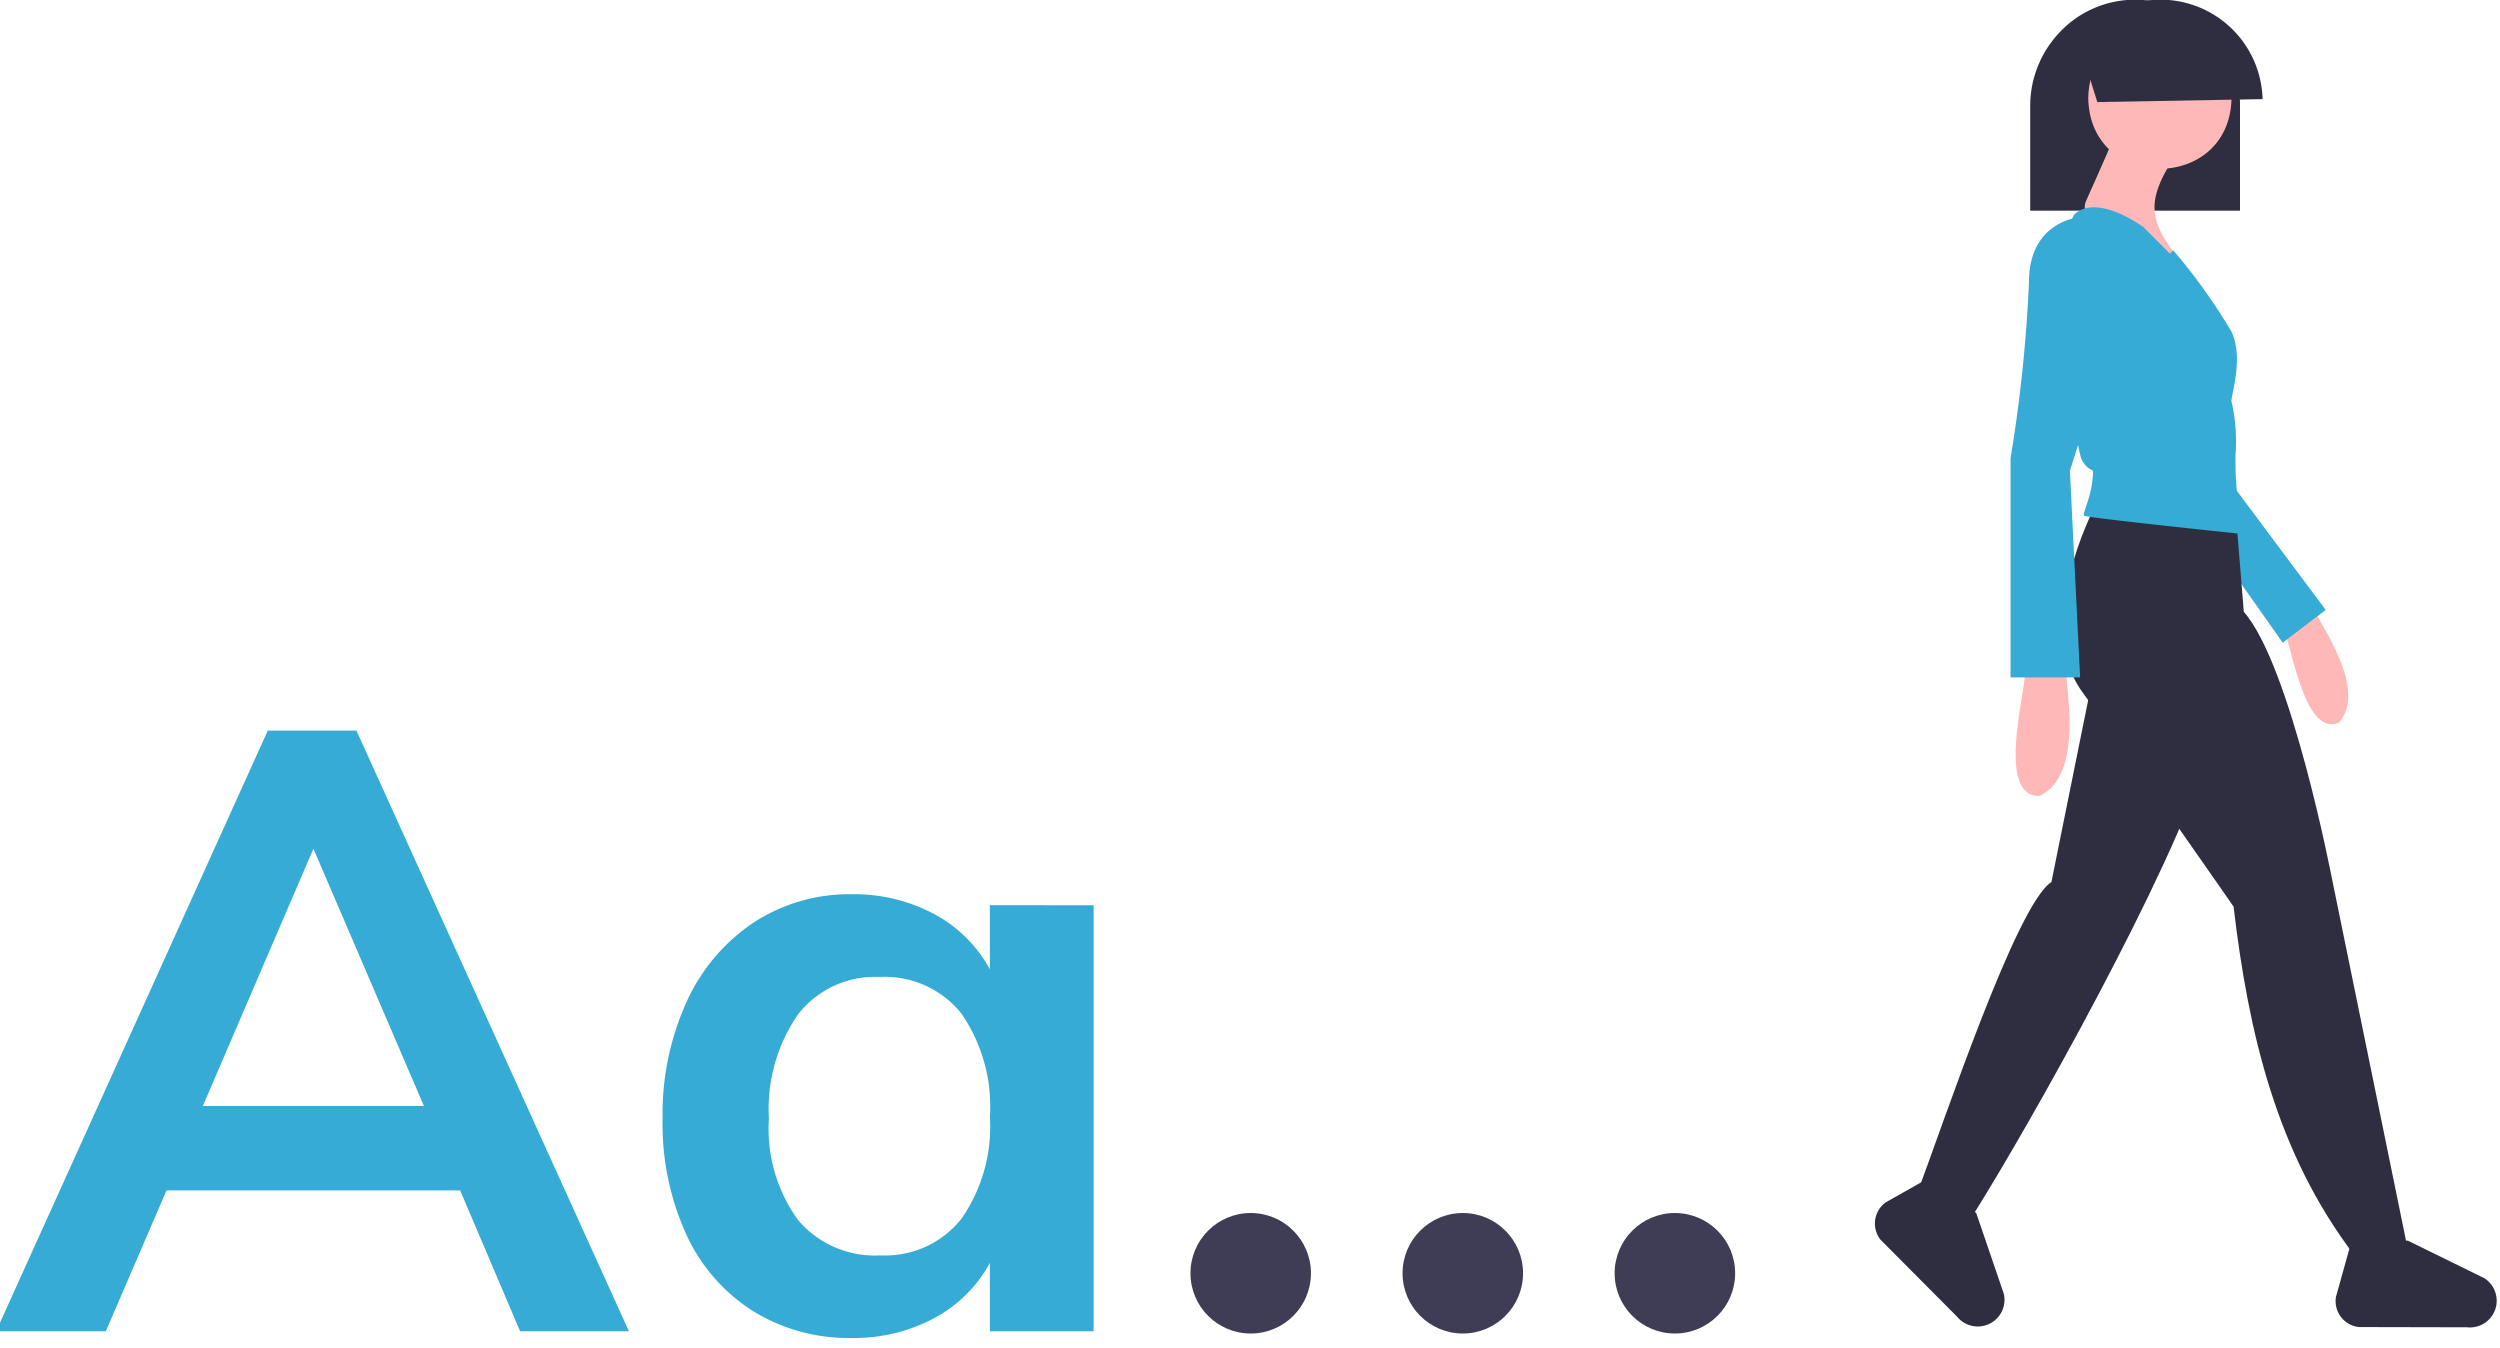 <svg xmlns="http://www.w3.org/2000/svg" xmlns:xlink="http://www.w3.org/1999/xlink" width="141" height="76" viewBox="0 0 141 76">
  <defs>
    <clipPath id="clip-path">
      <rect id="長方形_154" data-name="長方形 154" width="141" height="76" transform="translate(44 0.018)" fill="#fff"/>
    </clipPath>
  </defs>
  <g id="feature_01" transform="translate(-44 -0.018)">
    <g id="マスクグループ_4" data-name="マスクグループ 4" clip-path="url(#clip-path)">
      <path id="パス_103" data-name="パス 103" d="M933.7,265.3h11.833v-5.884c0-.053,0-.1,0-.159a5.927,5.927,0,0,0-5.914-5.853,5.831,5.831,0,0,0-4.183,1.76,5.945,5.945,0,0,0-.582.687,6.025,6.025,0,0,0-1.153,3.565Z" transform="translate(-775.197 -253.402)" fill="#2f2e41"/>
      <ellipse id="楕円形_47" data-name="楕円形 47" cx="3.398" cy="3.398" rx="3.398" ry="3.398" transform="translate(111.142 68.432)" fill="#3f3d56"/>
      <ellipse id="楕円形_48" data-name="楕円形 48" cx="3.398" cy="3.398" rx="3.398" ry="3.398" transform="translate(123.104 68.432)" fill="#3f3d56"/>
      <ellipse id="楕円形_49" data-name="楕円形 49" cx="3.398" cy="3.398" rx="3.398" ry="3.398" transform="translate(135.066 68.432)" fill="#3f3d56"/>
      <path id="パス_104" data-name="パス 104" d="M151.641,420.528H135.084l-3.426,7.945h-6.185l15.32-33.875h5l15.368,33.875h-6.138ZM149.6,415.77l-6.233-14.511L137.13,415.77Z" transform="translate(-81.69 -353.373)" fill="#35abd5"/>
      <path id="パス_105" data-name="パス 105" d="M426.286,463.117v24.026h-5.852v-3.854a7.722,7.722,0,0,1-3.14,3.116,9.576,9.576,0,0,1-4.662,1.118A10.252,10.252,0,0,1,407.066,486a10.052,10.052,0,0,1-3.759-4.33,15.035,15.035,0,0,1-1.332-6.518,15.292,15.292,0,0,1,1.356-6.589,10.619,10.619,0,0,1,3.782-4.472,9.831,9.831,0,0,1,5.519-1.594,9.566,9.566,0,0,1,4.662,1.118,7.725,7.725,0,0,1,3.14,3.116v-3.616Zm-7.469,17.7a9.079,9.079,0,0,0,1.618-5.757,9.249,9.249,0,0,0-1.618-5.852,5.544,5.544,0,0,0-4.615-2.046,5.477,5.477,0,0,0-4.591,2.117,9.379,9.379,0,0,0-1.641,5.876,8.779,8.779,0,0,0,1.641,5.709,5.664,5.664,0,0,0,4.639,2A5.488,5.488,0,0,0,418.817,480.815Z" transform="translate(-320.605 -412.043)" fill="#35abd5"/>
      <rect id="長方形_92" data-name="長方形 92" width="188.895" height="0.384" transform="translate(0 74.741)" fill="none"/>
      <path id="パス_106" data-name="パス 106" d="M1007.61,433.246c.458.482,1.156,6.414,3.222,5.513,1.669-1.885-1.136-5.629-1.422-6.423Z" transform="translate(-834.915 -397.986)" fill="#ffb8b8"/>
      <path id="パス_107" data-name="パス 107" d="M882.151,143.8l5.079,6.81-2.424,1.847-3.578-5.079Z" transform="translate(-712.062 -116.193)" fill="#35abd5"/>
      <path id="パス_108" data-name="パス 108" d="M945.111,402.611s-3.463,6.579-.693,10.389,8.542,12.12,8.542,12.12c.838,7.132,2.434,13.927,6.827,19.684l2.908-.8L958.5,423.5s-2.309-12-4.963-15.006l-.469-5.735Z" transform="translate(-782.986 -373.968)" fill="#2f2e41"/>
      <path id="パス_109" data-name="パス 109" d="M909.972,453.12l-2.309,11.427c-1.969,1.237-6.063,13.541-7.663,17.806l3.123,1.161c3.443-5.438,11.376-19.714,13.2-25.777Z" transform="translate(-747.963 -414.781)" fill="#2f2e41"/>
      <path id="パス_110" data-name="パス 110" d="M958.824,265.587c-.091,5.311-7.99,5.31-8.08,0C950.835,260.277,958.734,260.277,958.824,265.587Z" transform="translate(-788.966 -260.03)" fill="#ffb8b8"/>
      <path id="パス_111" data-name="パス 111" d="M955.107,292.9c-2.04,3.059-1.986,4.119.462,6.926l-3.694-2.655s-2.655,0-2.078-1.27,1.731-3.925,1.731-3.925Z" transform="translate(-788.135 -284.568)" fill="#ffb8b8"/>
      <path id="パス_112" data-name="パス 112" d="M948.171,315.518s-2.655-1.962-3.925-.693c-1.262,2.417.008,13.006.461,13.852.578.923.693.115.578,1.154s-.577,1.847-.462,1.962,9,1.039,9,1.039a18.284,18.284,0,0,1-.462-4.5,9.994,9.994,0,0,0-.231-3c0-.462.693-2.424,0-3.925a32.593,32.593,0,0,0-3.287-4.587l-.176.2Z" transform="translate(-783.276 -302.688)" fill="#35abd5"/>
      <path id="パス_113" data-name="パス 113" d="M929.92,449.027c.255.718-1.775,7.254.808,7.272,2.625-1.2,1.43-6.422,1.5-7.388Z" transform="translate(-771.72 -411.381)" fill="#ffb8b8"/>
      <path id="パス_114" data-name="パス 114" d="M931.935,317.227s-3,.115-3,3.694a82.862,82.862,0,0,1-1.039,9.927V343.2h3.925l-.577-11.658,2.424-7.618S936.783,319.074,931.935,317.227Z" transform="translate(-770.502 -304.975)" fill="#35abd5"/>
      <path id="パス_115" data-name="パス 115" d="M1032.477,621.57h0a1.51,1.51,0,0,0-.676-1.481l-4.335-2.127-3.268.413-.772,2.767a1.473,1.473,0,0,0,1.288,1.7l6.1.013a1.51,1.51,0,0,0,1.664-1.288Z" transform="translate(-847.679 -547.978)" fill="#2f2e41"/>
      <path id="パス_116" data-name="パス 116" d="M894.74,607.491h0a1.511,1.511,0,0,0,.569-1.525l-1.561-4.57-2.6-2.019-2.5,1.411a1.473,1.473,0,0,0-.294,2.116l4.3,4.322A1.511,1.511,0,0,0,894.74,607.491Z" transform="translate(-738.288 -532.961)" fill="#2f2e41"/>
      <path id="パス_117" data-name="パス 117" d="M947.787,255.751l1.078,3.43,9.321-.166a5.762,5.762,0,0,0-10.4-3.264Z" transform="translate(-786.576 -253.406)" fill="#2f2e41"/>
    </g>
  </g>
</svg>
